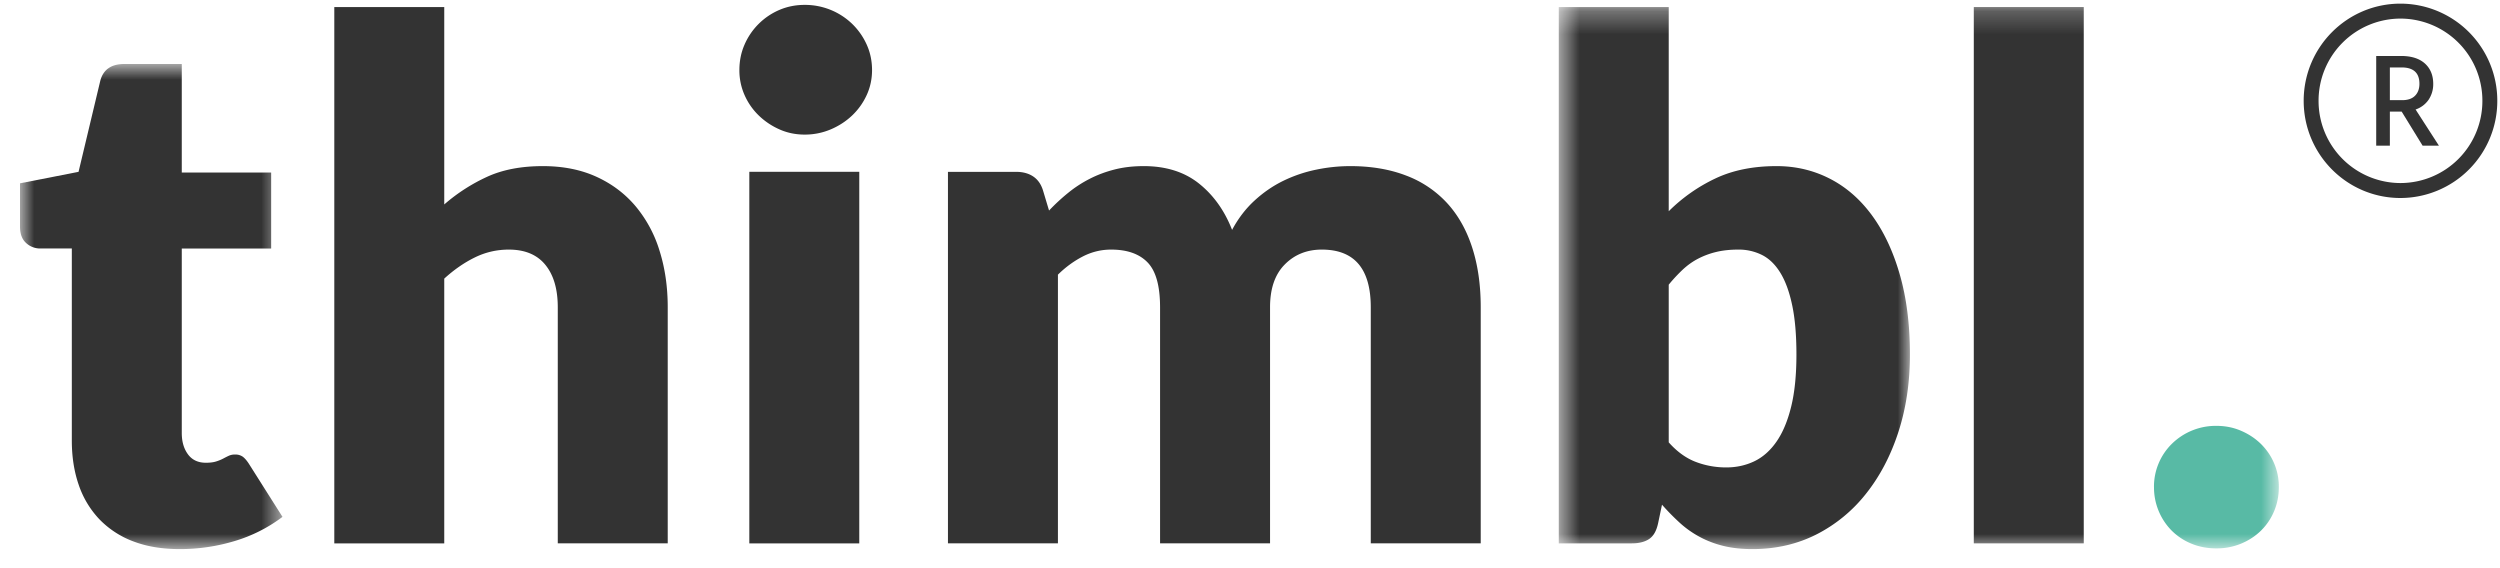 <svg width="110" height="25" viewBox="0 0 110 25" fill="none" xmlns="http://www.w3.org/2000/svg"><path fill-rule="evenodd" clip-rule="evenodd" d="M101.362 4.436c0 2.362 1.907 4.276 4.259 4.276a4.268 4.268 0 004.26-4.276 4.268 4.268 0 00-4.26-4.276c-2.352 0-4.259 1.915-4.259 4.276zm7.863 0a3.61 3.61 0 01-3.604 3.618 3.611 3.611 0 01-3.604-3.618 3.611 3.611 0 013.604-3.618 3.61 3.61 0 013.604 3.618z" fill="#333"/><path fill-rule="evenodd" clip-rule="evenodd" d="M105.154 2.966v1.441h.543c.249 0 .437-.065.566-.196.128-.13.192-.306.192-.524 0-.48-.262-.72-.787-.72h-.514zm1.441 3.444l-.922-1.5h-.519v1.5h-.601V2.463h1.097c.451 0 .799.11 1.044.33.245.221.368.521.368.9a1.227 1.227 0 01-.21.705 1.138 1.138 0 01-.566.42l1.027 1.592h-.718z" fill="#333"/><mask id="a" maskUnits="userSpaceOnUse" x="0" y="2" width="13" height="23"><path fill-rule="evenodd" clip-rule="evenodd" d="M.88 2.816h11.55V24.16H.88V2.816z" fill="#fff"/></mask><g mask="url(#a)"><path fill-rule="evenodd" clip-rule="evenodd" d="M7.904 24.16c-.77 0-1.449-.113-2.036-.338a4.041 4.041 0 01-1.483-.962 4.106 4.106 0 01-.914-1.505c-.207-.59-.311-1.246-.311-1.971v-8.45H1.786a.913.913 0 01-.64-.244C.969 10.528.88 10.29.88 9.973V8.066l2.576-.505.952-3.988c.125-.504.479-.757 1.061-.757h2.529v4.777h3.933v3.342H7.998v8.118c0 .379.09.69.273.938.182.247.445.37.788.37.177 0 .325-.018.445-.055.12-.037.224-.079.312-.126s.172-.09.25-.126a.635.635 0 01.273-.055.56.56 0 01.351.102c.088.069.18.176.273.324l1.467 2.317a6.651 6.651 0 01-2.107 1.064 8.295 8.295 0 01-2.419.354" fill="#333"/></g><path fill-rule="evenodd" clip-rule="evenodd" d="M14.709 23.908V.31h4.838v8.686a7.846 7.846 0 011.897-1.222c.681-.31 1.495-.465 2.442-.465.885 0 1.668.155 2.349.465.682.31 1.256.74 1.725 1.293a5.592 5.592 0 011.061 1.97c.24.762.359 1.59.359 2.483v10.388h-4.838V13.52c0-.799-.182-1.422-.547-1.868-.364-.447-.9-.67-1.607-.67-.53 0-1.03.116-1.499.347-.468.23-.915.54-1.342.93v11.65H14.71zM38.136 4.18c-.156.341-.37.641-.64.899-.27.257-.586.462-.944.614a2.906 2.906 0 01-1.148.229c-.395 0-.765-.076-1.107-.229a3.11 3.11 0 01-.914-.614 2.841 2.841 0 01-.624-.9 2.68 2.68 0 01-.226-1.095c0-.4.075-.772.226-1.119a2.921 2.921 0 011.538-1.53c.342-.146.712-.22 1.107-.22a2.99 2.99 0 012.092.836c.27.263.484.567.64.914.156.347.234.72.234 1.12 0 .388-.078.753-.234 1.095zM32.97 23.909h4.838V7.56H32.97V23.91zM41.71 23.908V7.561h2.996c.302 0 .555.069.757.205.203.137.346.342.43.615l.265.883c.27-.284.551-.544.843-.78.291-.237.606-.442.944-.615.338-.174.702-.31 1.093-.41.39-.1.819-.15 1.287-.15.978 0 1.787.255 2.427.764.64.51 1.127 1.19 1.46 2.042.27-.505.6-.935.99-1.292.39-.358.812-.647 1.265-.868a6.11 6.11 0 011.436-.488 7.37 7.37 0 011.506-.158c.926 0 1.748.14 2.466.418a4.686 4.686 0 011.802 1.214c.484.53.851 1.182 1.1 1.954.25.773.375 1.648.375 2.625v10.388h-4.838V13.52c0-1.692-.718-2.538-2.154-2.538-.655 0-1.199.218-1.63.655-.433.435-.648 1.063-.648 1.883v10.388h-4.839V13.52c0-.935-.182-1.592-.546-1.97-.364-.379-.9-.568-1.608-.568-.437 0-.85.1-1.24.3-.39.2-.758.467-1.1.803v11.823h-4.84z" fill="#333"/><mask id="b" maskUnits="userSpaceOnUse" x="68" y="0" width="17" height="25"><path fill-rule="evenodd" clip-rule="evenodd" d="M68.586.31h15.451v23.85H68.586V.31z" fill="#fff"/></mask><g mask="url(#b)"><path fill-rule="evenodd" clip-rule="evenodd" d="M83.53 19.006c-.338 1.04-.811 1.944-1.42 2.71a6.56 6.56 0 01-2.185 1.798c-.848.43-1.787.646-2.817.646-.479 0-.908-.047-1.288-.142a4.365 4.365 0 01-1.92-1.024 10.07 10.07 0 01-.772-.788l-.172.82c-.073.336-.205.567-.398.693-.192.126-.445.189-.757.189h-3.215V.31h4.838v8.985a7.381 7.381 0 012.052-1.442c.765-.363 1.663-.544 2.693-.544.843 0 1.623.184 2.341.552.718.367 1.337.906 1.857 1.615.52.71.93 1.58 1.226 2.61.296 1.03.444 2.2.444 3.514 0 1.23-.169 2.365-.507 3.406zm-4.675-5.58c-.124-.59-.299-1.065-.522-1.427-.224-.363-.492-.623-.804-.78a2.284 2.284 0 00-1.046-.237c-.353 0-.674.034-.96.102a3.516 3.516 0 00-.795.292c-.245.126-.471.287-.68.48a7.067 7.067 0 00-.624.67v6.937c.364.41.76.696 1.186.859.427.163.874.245 1.343.245.447 0 .858-.09 1.233-.269.374-.178.7-.465.975-.859.276-.394.492-.906.648-1.537.156-.63.234-1.397.234-2.302 0-.861-.062-1.586-.188-2.175z" fill="#333"/></g><mask id="c" maskUnits="userSpaceOnUse" x="0" y="0" width="101" height="25"><path fill-rule="evenodd" clip-rule="evenodd" d="M.88 24.16h99.389V.215H.881V24.16z" fill="#fff"/></mask><g mask="url(#c)" fill-rule="evenodd" clip-rule="evenodd"><path d="M86.847 23.908h4.838V.31h-4.838v23.598z" fill="#333"/><path d="M94.775 21.433a2.641 2.641 0 01.789-1.907 2.757 2.757 0 011.959-.788c.384 0 .743.07 1.076.213.333.142.625.333.874.575a2.623 2.623 0 01.796 1.907c0 .379-.07.733-.21 1.065-.14.33-.336.617-.585.859-.25.242-.542.43-.875.567a2.809 2.809 0 01-1.077.205c-.395 0-.76-.068-1.092-.205a2.655 2.655 0 01-.866-.567 2.699 2.699 0 01-.788-1.923" fill="#58BAA5"/></g></svg>